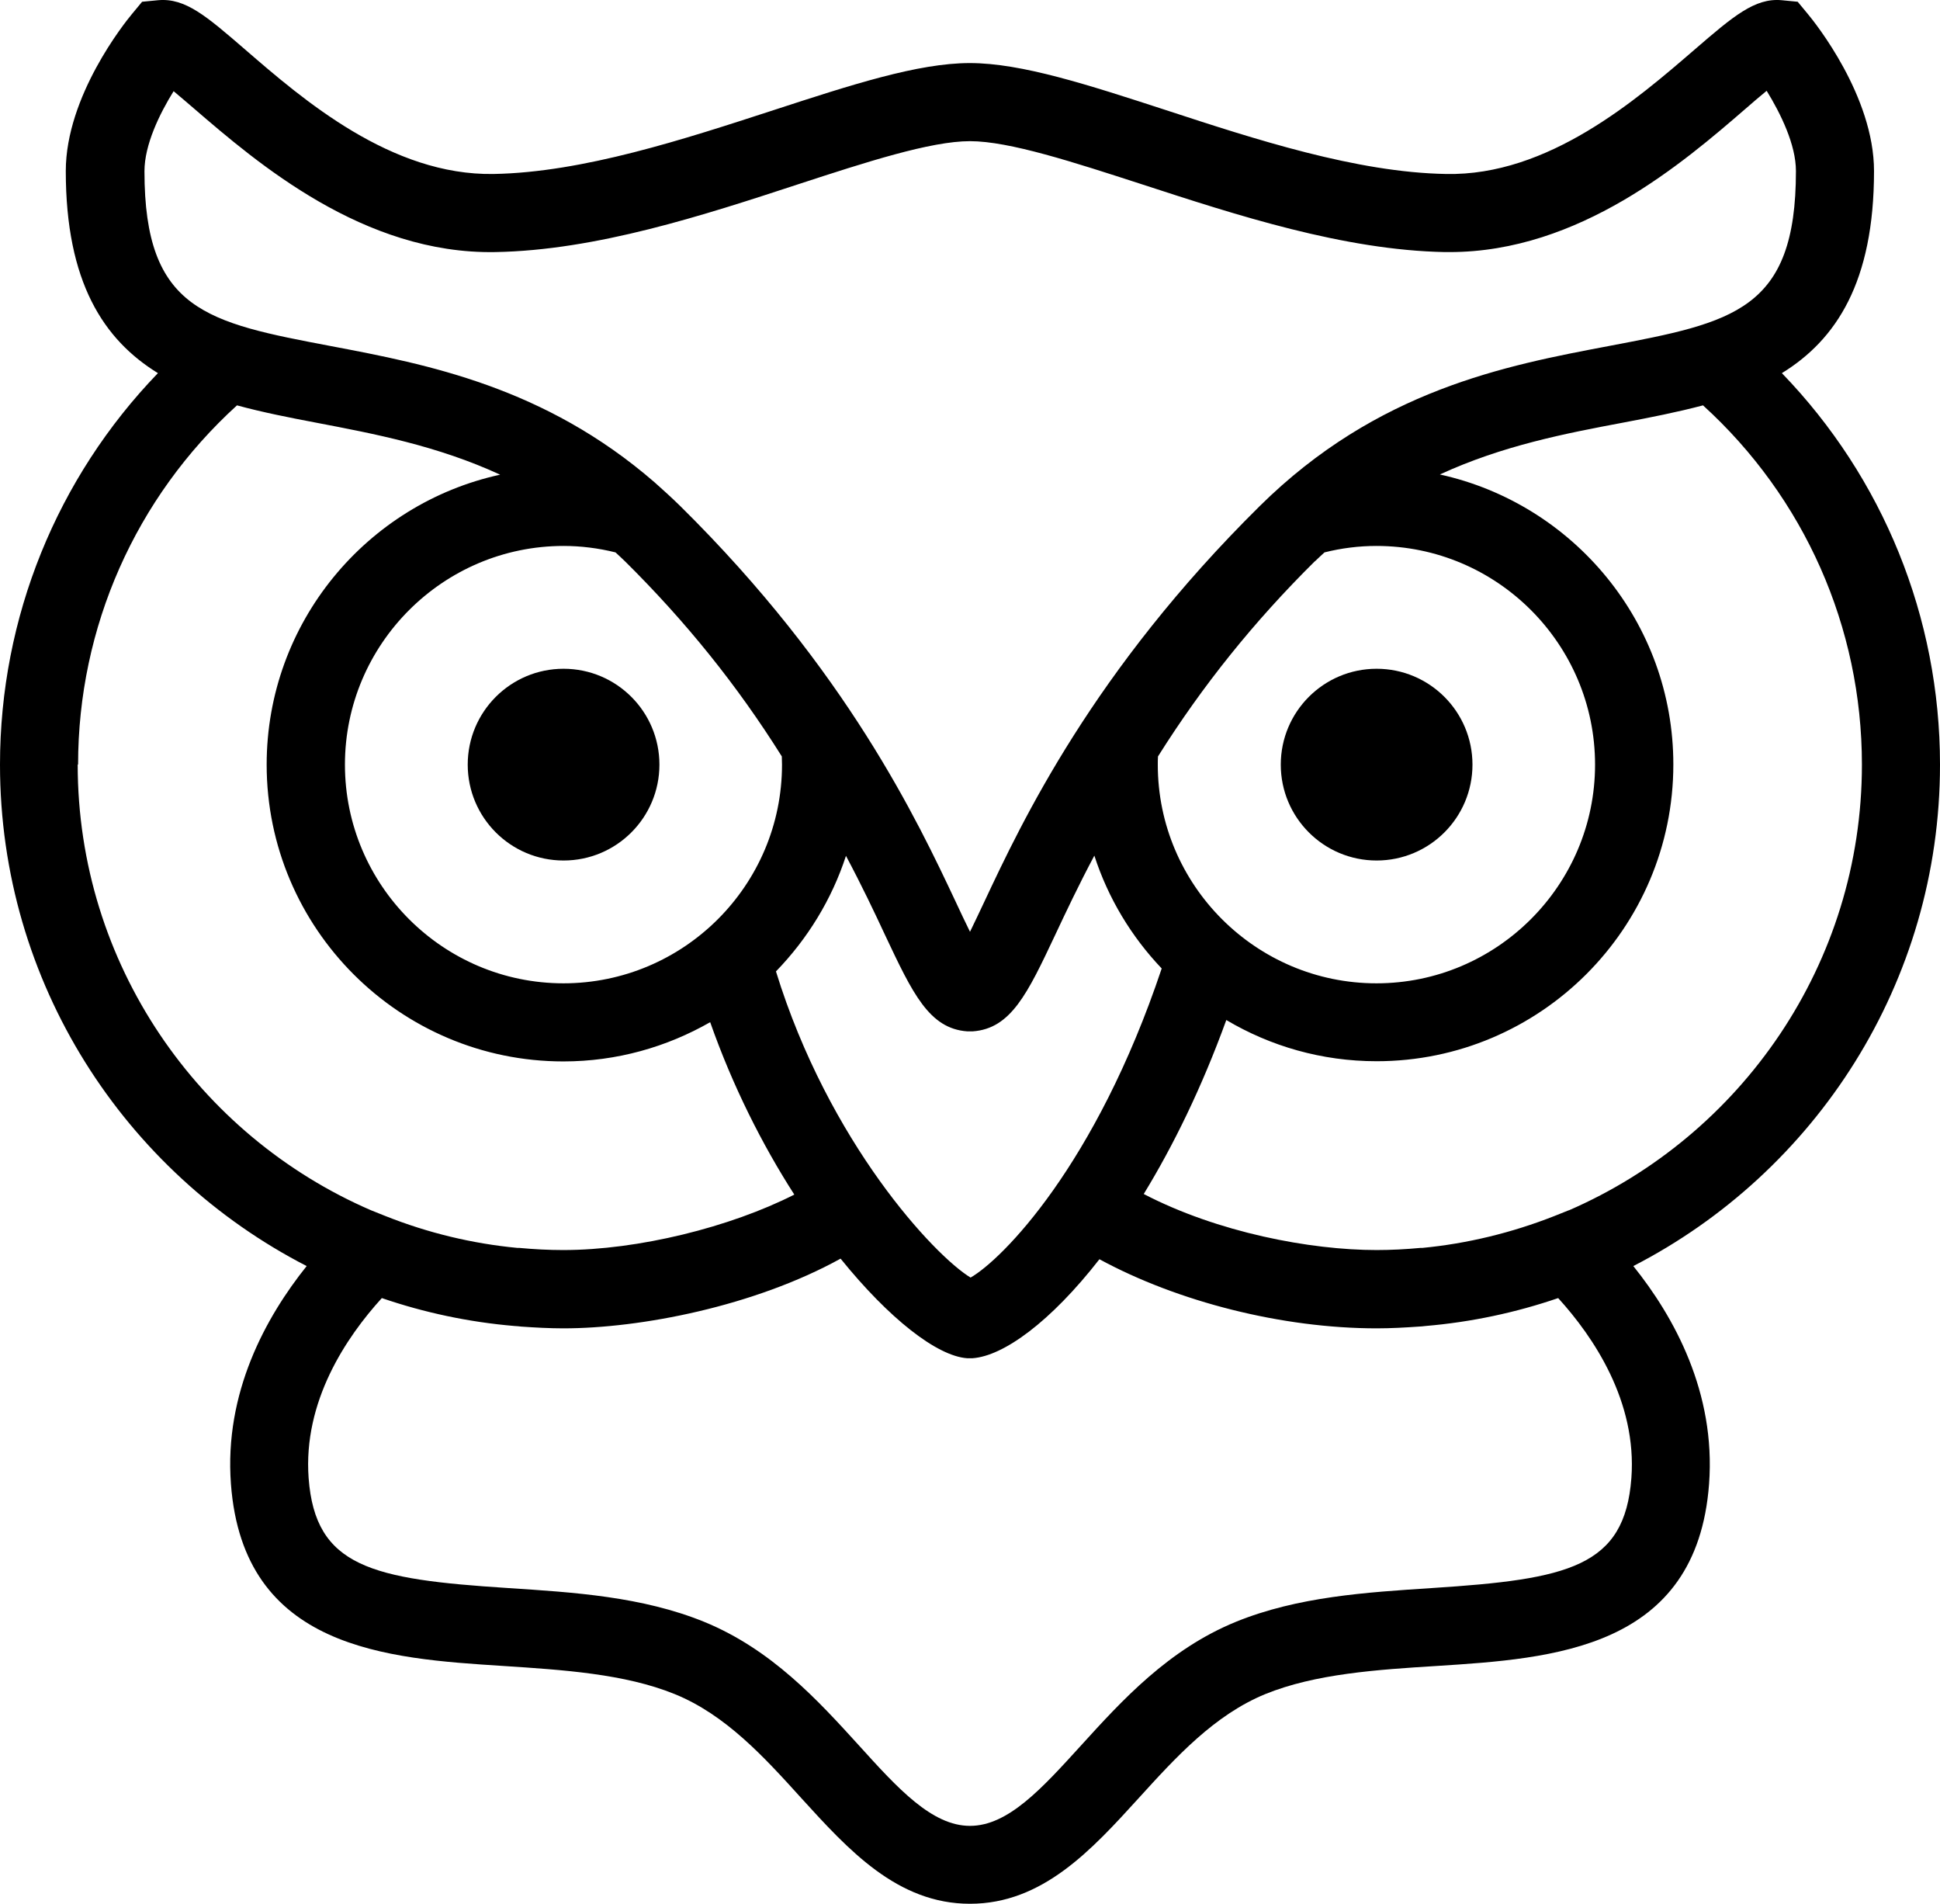 <?xml version="1.0" encoding="UTF-8"?>
<svg id="Layer_2" data-name="Layer 2" xmlns="http://www.w3.org/2000/svg" viewBox="0 0 99.38 97.5">
  <defs>
    <style>
      .cls-1 {
        stroke-width: 0px;
      }
    </style>
  </defs>
  <g id="Layer_3" data-name="Layer 3">
    <circle class="cls-1" cx="28.87" cy="39.16" r="4.91"/>
    <circle class="cls-1" cx="70.52" cy="39.16" r="4.91"/>
    <path class="cls-1" d="M99.38,39.16c0-7.55-2.92-14.69-8.1-20.05,2.78-1.71,4.72-4.66,4.72-10.35,0-3.84-3.03-7.61-3.38-8.03l-.53-.64-.83-.08c-1.36-.12-2.46.81-4.44,2.52-2.99,2.58-7.51,6.49-12.75,6.38-4.57-.08-9.76-1.77-14.34-3.27-3.97-1.29-7.39-2.41-10.05-2.41s-6.09,1.12-10.05,2.41c-4.58,1.49-9.77,3.19-14.34,3.27-5.25.09-9.76-3.8-12.74-6.38C10.58.83,9.5-.11,8.11.01l-.83.08-.53.64c-.35.42-3.38,4.19-3.38,8.03,0,5.69,1.94,8.64,4.72,10.35C2.92,24.47,0,31.61,0,39.16c0,11.18,6.39,20.89,15.71,25.68-2.09,2.61-4.23,6.48-3.88,11.16.63,8.47,8.01,8.94,13.94,9.32,3.06.2,6.23.4,8.79,1.44,2.61,1.06,4.58,3.22,6.48,5.32,2.43,2.67,4.93,5.42,8.65,5.42s6.23-2.76,8.65-5.42c1.9-2.09,3.87-4.25,6.48-5.32,2.56-1.04,5.73-1.25,8.79-1.44,5.93-.38,13.31-.85,13.94-9.32.35-4.68-1.79-8.56-3.88-11.16,9.32-4.79,15.71-14.5,15.71-25.68ZM8.87,4.65c.35.29.73.62,1.07.91,3.24,2.79,8.69,7.47,15.43,7.35,5.17-.09,10.66-1.88,15.51-3.47,3.49-1.14,6.79-2.21,8.81-2.21s5.32,1.08,8.81,2.21c4.85,1.58,10.34,3.37,15.51,3.47.08,0,.17,0,.25,0,6.65,0,11.98-4.59,15.17-7.35.34-.3.72-.62,1.07-.91.72,1.17,1.5,2.76,1.5,4.11,0,7.14-3.2,7.75-9.58,8.96-5.29,1-11.87,2.25-17.89,8.2-8.54,8.44-12.17,16.14-14.11,20.27-.24.51-.5,1.06-.73,1.53-.24-.48-.49-1.02-.73-1.53-1.95-4.14-5.57-11.84-14.11-20.27,0,0,0,0,0,0h0s0,0,0,0c-.44-.43-.88-.83-1.32-1.22h0s0,0,0,0c-5.64-4.89-11.65-6.04-16.55-6.97-6.38-1.21-9.58-1.82-9.58-8.96,0-1.35.77-2.94,1.5-4.11ZM28.87,50.36c-6.18,0-11.2-5.03-11.2-11.2s5.03-11.2,11.2-11.2c.88,0,1.77.11,2.66.33.17.16.34.31.5.47h0s0,0,0,0c3.1,3.07,5.73,6.33,8.02,9.98,0,.14.01.28.01.42,0,6.18-5.03,11.2-11.2,11.2ZM43.33,43.82c.82,1.54,1.47,2.91,2.01,4.07,1.41,2.99,2.26,4.79,4.21,4.93h.14s.14,0,.14,0c1.96-.14,2.81-1.94,4.22-4.93.54-1.15,1.19-2.53,2.01-4.07.71,2.19,1.9,4.15,3.45,5.78-3.38,10.09-8.17,14.9-9.79,15.83-1.85-1.12-7.26-6.9-9.97-15.68,1.61-1.66,2.86-3.68,3.59-5.93ZM59.31,39.16c0-.14,0-.28.01-.42,2.29-3.64,4.92-6.91,8.02-9.98.02-.01.03-.03.05-.04.15-.15.31-.29.46-.43.88-.22,1.77-.33,2.66-.33,6.18,0,11.2,5.03,11.2,11.2s-5.03,11.2-11.2,11.2-11.2-5.03-11.2-11.2ZM4,39.16c0-7.05,2.95-13.68,8.14-18.4,1.32.36,2.7.63,4.07.89,2.98.57,6.2,1.18,9.41,2.66-6.83,1.49-11.96,7.58-11.96,14.85,0,8.38,6.82,15.2,15.2,15.2,2.74,0,5.3-.74,7.52-2.01,1.15,3.27,2.67,6.28,4.31,8.83-3.29,1.67-8,2.84-11.84,2.84-.75,0-1.5-.04-2.25-.11-.03,0-.07,0-.1,0-2.3-.22-4.56-.76-6.75-1.63l-.75-.3c-8.83-3.82-15.02-12.61-15.02-22.83ZM83.57,75.7c-.34,4.55-3.22,5.18-10.21,5.63-3.38.22-6.88.44-10.05,1.73-3.45,1.41-5.83,4.02-7.93,6.33-2.01,2.21-3.74,4.12-5.69,4.12s-3.69-1.91-5.69-4.12c-2.1-2.31-4.48-4.92-7.93-6.33-3.17-1.29-6.66-1.51-10.05-1.73-6.99-.45-9.87-1.08-10.21-5.63-.29-3.93,1.93-7.22,3.75-9.22,2.16.74,4.44,1.23,6.8,1.43.11,0,.22.02.34.03.72.05,1.44.09,2.16.09,3.95,0,9.78-1.13,14.2-3.57,2.49,3.08,4.94,4.99,6.48,5.1h.14s.14,0,.14,0c1.58-.11,3.99-1.85,6.5-5.07,4.01,2.18,9.37,3.54,14.2,3.54.73,0,1.45-.04,2.16-.09.11,0,.23-.02.34-.03,2.36-.2,4.64-.69,6.8-1.43,1.82,2,4.04,5.3,3.75,9.22ZM80.37,61.98l-.75.3c-2.19.86-4.46,1.41-6.75,1.63-.03,0-.07,0-.1,0-.75.07-1.5.11-2.25.11-3.4,0-8.14-.9-11.93-2.87,1.51-2.47,2.97-5.44,4.23-8.91,2.26,1.34,4.89,2.11,7.7,2.11,8.38,0,15.2-6.82,15.2-15.2,0-7.27-5.13-13.35-11.96-14.85,3.21-1.48,6.43-2.1,9.41-2.66,1.37-.26,2.75-.53,4.07-.88,5.19,4.72,8.14,11.35,8.14,18.4,0,10.21-6.19,19-15.02,22.83Z"/>
  </g>
</svg>